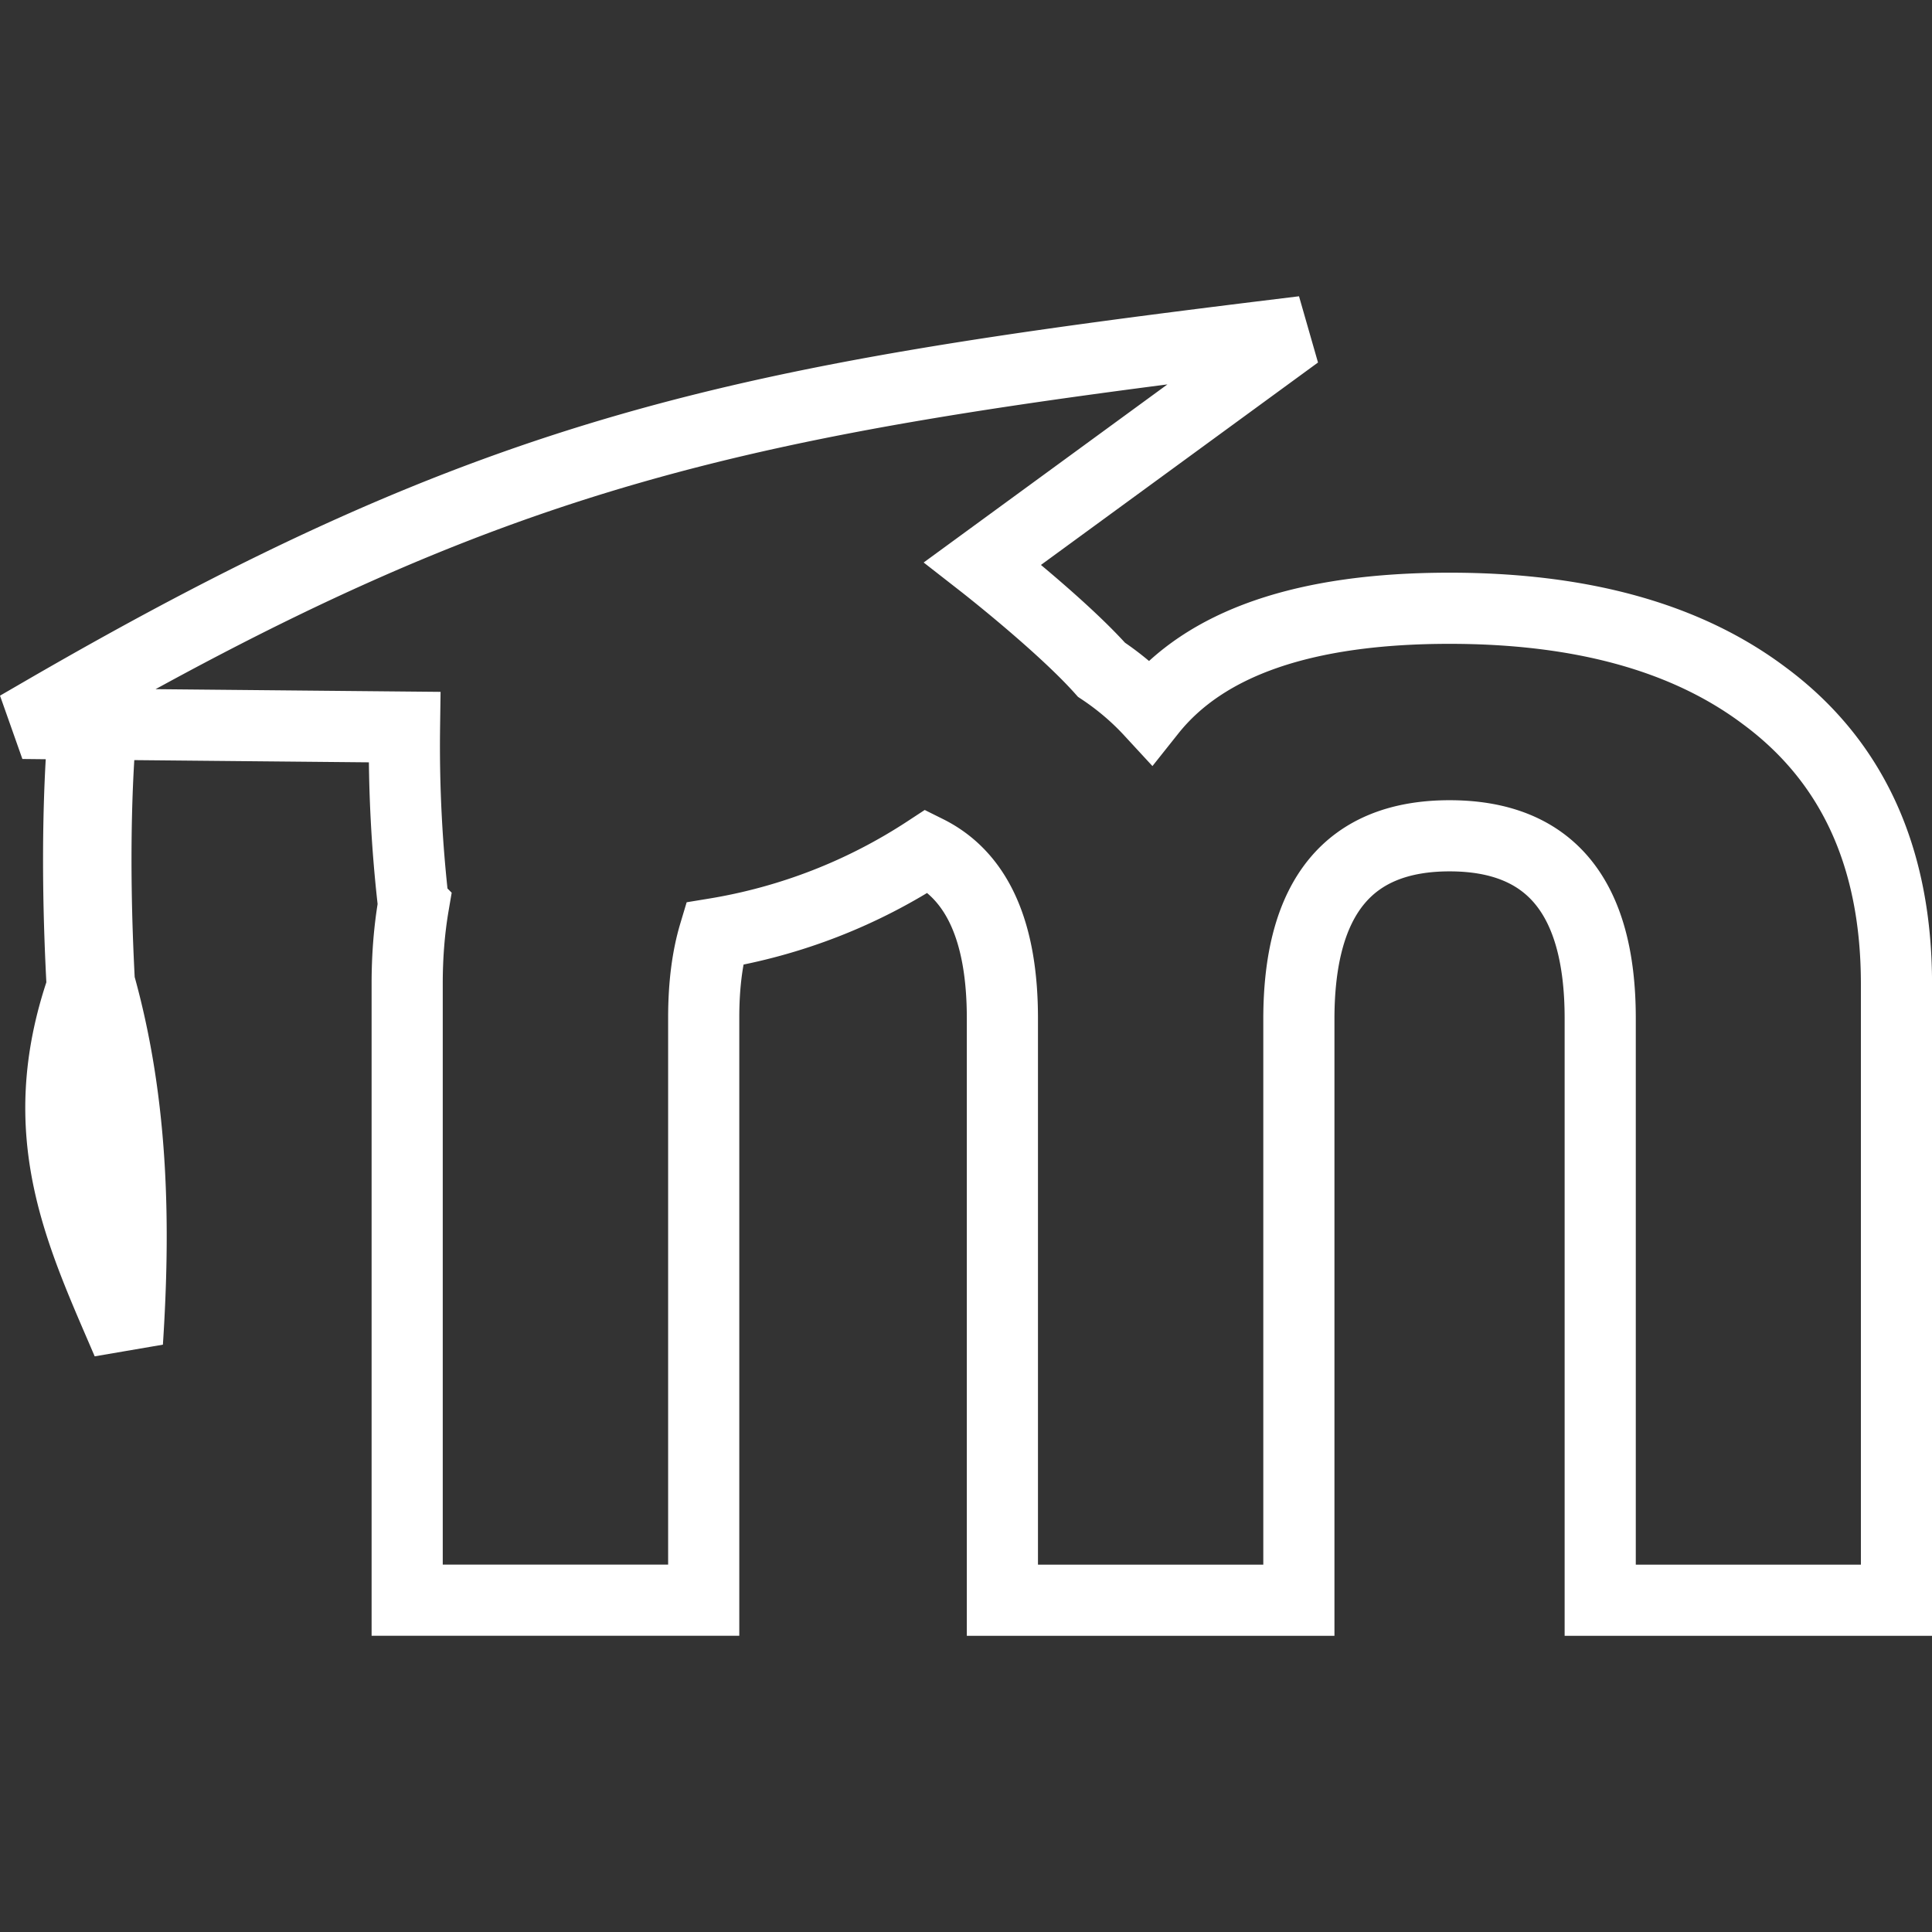 <?xml version="1.0" encoding="UTF-8"?>
<svg width="35" height="35" version="1.1" viewBox="0 0 35 35" xmlns="http://www.w3.org/2000/svg">
 <rect x="0" y="0" width="35" height="35" fill="#333333" stroke="none"/>
 <g transform="translate(.207 -79.329)">
  <path d="m22.858 85.403c-9.62 1.179-13.994 2.015-22.279 6.818l0.077 0.218 0.658 0.007c-0.06 0.663-0.166 2.302-0.031 4.767-0.919 2.66-0.023 4.468 0.818 6.434 0.133-2.045 0.12-4.285-0.508-6.514-0.131-2.448-0.023-4.058 0.036-4.684l5.492 0.052a25.125 25.125 0 0 0 0.163 3.22c6.77e-5 4.7e-5 2.03e-4 6.8e-5 4.061e-4 2.04e-4 -0.077 0.451-0.115 0.928-0.115 1.432v11.165h5.372v-10.543c-8.74e-4 -0.589 0.064-1.099 0.193-1.53 1.385-0.227 2.69-0.737 3.855-1.501 0.909 0.452 1.363 1.462 1.363 3.032v10.543h5.371v-10.543c4e-3 -2.205 0.915-3.307 2.732-3.306 1.818 6.77e-4 2.727 1.103 2.727 3.306v10.543h5.367v-11.165c-6.77e-4 -2.301-0.8-4.042-2.397-5.223-1.405-1.055-3.305-1.583-5.701-1.583-2.62 0-4.426 0.623-5.417 1.869-0.262-0.284-0.558-0.536-0.887-0.755-0.728-0.815-2.152-1.926-2.152-1.926l5.331-3.895z" fill="none" stroke="#fff" stroke-width="1.289"/>
 </g>
</svg>

